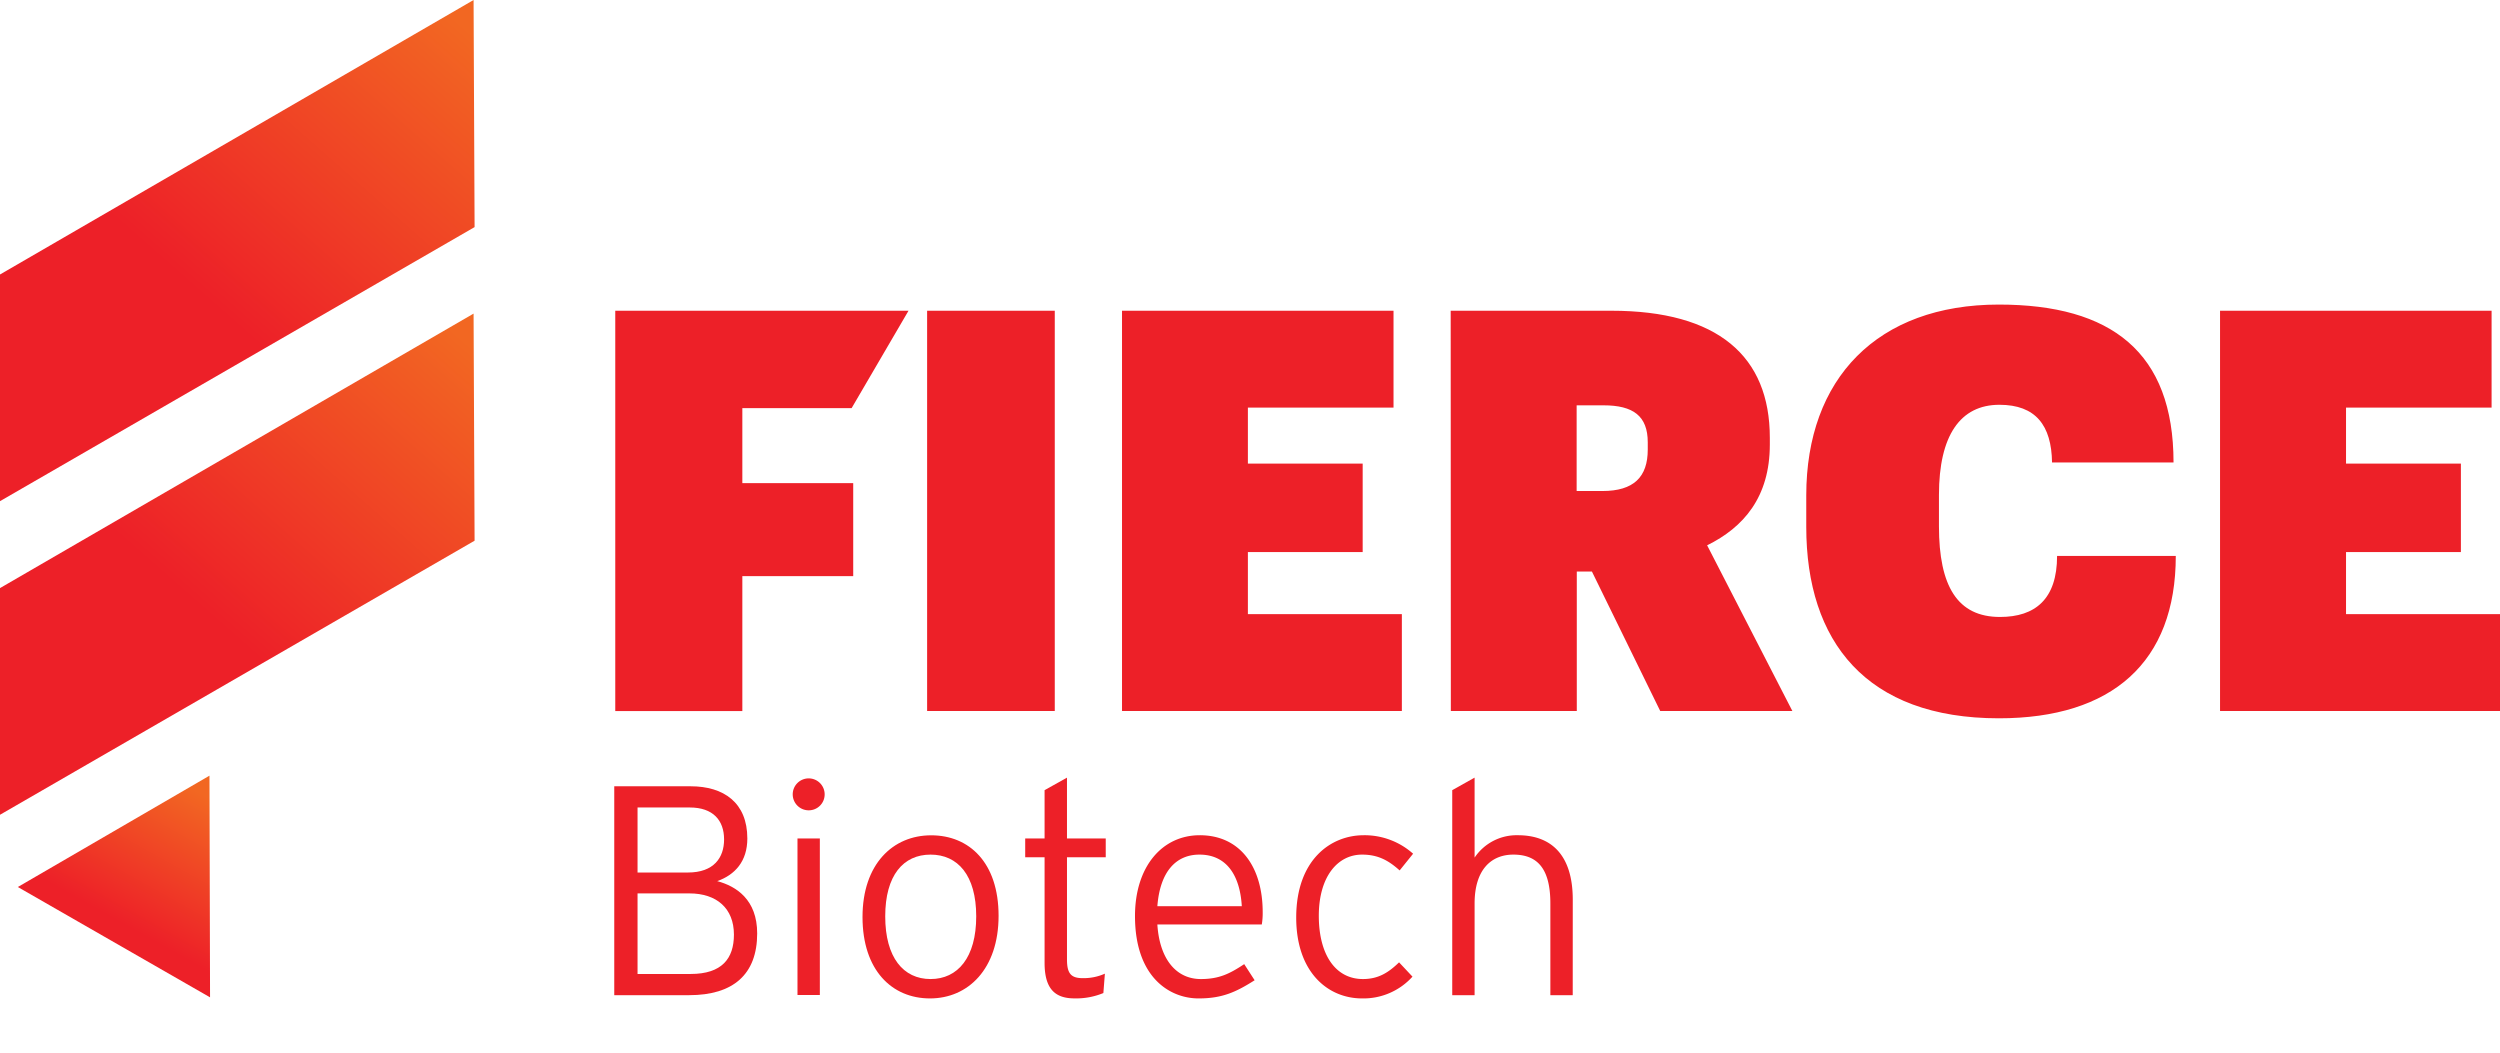 <svg id="Layer_1" data-name="Layer 1" xmlns="http://www.w3.org/2000/svg" xmlns:xlink="http://www.w3.org/1999/xlink" viewBox="0 0 645.09 271.65"><defs><style>.cls-1{fill:#ed2028;}.cls-2{fill:url(#Blaze_Mandarin);}.cls-3{fill:url(#Blaze_Mandarin-2);}.cls-4{fill:url(#Blaze_Mandarin-3);}</style><linearGradient id="Blaze_Mandarin" x1="51.1" y1="204.3" x2="26.89" y2="247.6" gradientUnits="userSpaceOnUse"><stop offset="0" stop-color="#f26722"/><stop offset="0.79" stop-color="#ed2028"/></linearGradient><linearGradient id="Blaze_Mandarin-2" x1="-9756.74" y1="-10880.66" x2="-9837.63" y2="-10788.66" gradientTransform="translate(9872.23 10964.58)" xlink:href="#Blaze_Mandarin"/><linearGradient id="Blaze_Mandarin-3" x1="-9756.74" y1="-10880.66" x2="-9837.63" y2="-10788.66" gradientTransform="translate(9872.23 10883.66)" xlink:href="#Blaze_Mandarin"/></defs><path class="cls-1" d="M195.38,240.85c0,10.62-6.23,15.94-17.55,15.94H158.5v-53.9h19.71c8.55,0,14.63,4.23,14.63,13.47,0,5.93-3.23,9.4-7.77,11C190,228.68,195.38,232.15,195.38,240.85Zm-8.54-24.25c0-4.93-2.85-8.24-8.86-8.24H164.51v16.78h13C184.22,225.14,186.84,221.29,186.84,216.6Zm2.54,24.56c0-6.78-4.47-10.63-11.48-10.63H164.51v20.79h13.7C186.3,251.32,189.38,247.32,189.38,241.16Z"/><path class="cls-1" d="M212.79,205a4.1,4.1,0,0,1-4,4.09,4.12,4.12,0,1,1,4-4.09Zm-1.24,51.75h-5.77V216.36h5.77Z"/><path class="cls-1" d="M257.67,236.31c0,13.7-7.85,21.32-17.7,21.32s-17.41-7.31-17.41-21,7.86-21.09,17.71-21.09S257.67,222.6,257.67,236.31Zm-5.77.15c0-10.63-4.77-15.94-11.78-15.94s-11.7,5.31-11.7,15.94,4.69,16.17,11.7,16.17S251.9,247.09,251.9,236.46Z"/><path class="cls-1" d="M285.32,221.21h-10v26.34c0,3.62,1,4.85,4.08,4.85a13.47,13.47,0,0,0,5.7-1.16l-.39,5a18.28,18.28,0,0,1-7.47,1.38c-5,0-7.7-2.46-7.7-9.16V221.21h-5v-4.85h5V203.89l5.78-3.23v15.7h10Z"/><path class="cls-1" d="M325.82,235.38a18,18,0,0,1-.23,3.16H298.64c.54,8.62,4.62,14.09,11.24,14.09,4.7,0,7.47-1.39,11.17-3.85l2.69,4.16c-4.85,3.08-8.39,4.69-14.47,4.69-7.39,0-16.4-5.39-16.4-21.25,0-12.85,7.08-20.86,16.7-20.86C320.12,215.52,325.82,223.83,325.82,235.38Zm-5.39-1.54c-.46-7.85-3.85-13.32-10.93-13.32-6,0-10.17,4.31-10.86,13.32Z"/><path class="cls-1" d="M364.63,220.29l-3.47,4.31c-2.92-2.62-5.62-4.08-9.7-4.08-6.31,0-11.16,5.7-11.16,15.79,0,9.93,4.23,16.32,11.39,16.32,3.93,0,6.55-1.62,9.32-4.31l3.46,3.69a17.05,17.05,0,0,1-13,5.62c-8.85,0-17-6.77-17-20.86,0-14.94,8.93-21.25,17.4-21.25A18.81,18.81,0,0,1,364.63,220.29Z"/><path class="cls-1" d="M405.82,256.79h-5.77V233.15c0-8.7-3.08-12.63-9.55-12.63-5.62,0-10,3.77-10,12.63v23.64h-5.77v-52.9l5.77-3.23v20.63a13.06,13.06,0,0,1,11.17-5.77c8.54,0,14.16,5,14.16,16.63Z"/><path class="cls-1" d="M158.76,80.18h75.67l-14.68,25.13h-28.2v19.36h28.61v24H191.55v34.81H158.76Zm80.47,0h32.94V183.47H239.23Zm50.29,0h70.06v25H322v14.45h29.62v22.83H322v16h39.73v25H289.52Zm84.81,0h41.46c27.45,0,40.89,11.7,40.89,32.79v1.74c0,13.58-6.79,21.38-16.18,26l22,42.76h-34.1l-17.63-36h-3.9v36h-32.5Zm39.15,46.52c8.09,0,11.7-3.61,11.7-10.69v-1.88c0-6.79-3.75-9.54-11.41-9.54h-6.94V126.7Zm52.6,9.24v-8.09c0-30.19,18.35-49.26,49.7-49.26,29,0,45.07,12.28,45.07,40.74H529.5c-.14-9.54-4.19-14.88-13.58-14.88-10.11,0-15.6,7.94-15.6,23.26v8.09c0,15.46,4.77,23.4,15.75,23.4,9.1,0,14.73-4.62,14.73-15.74h30.63c0,27.45-16.47,41.89-45.65,41.89C481.54,185.35,466.08,165.56,466.08,135.94ZM572.85,80.18h70.07v25H605.36v14.45H635v22.83H605.36v16h39.73v25H572.85Z"/><polygon class="cls-2" points="54.2 257.35 54.05 200.15 4.6 228.88 54.2 257.35"/><path class="cls-3" d="M122.46,139.52l-.26-58.6L0,151.75v58.49Z"/><path class="cls-4" d="M122.46,58.6,122.2,0,0,70.83v58.49Z"/></svg>